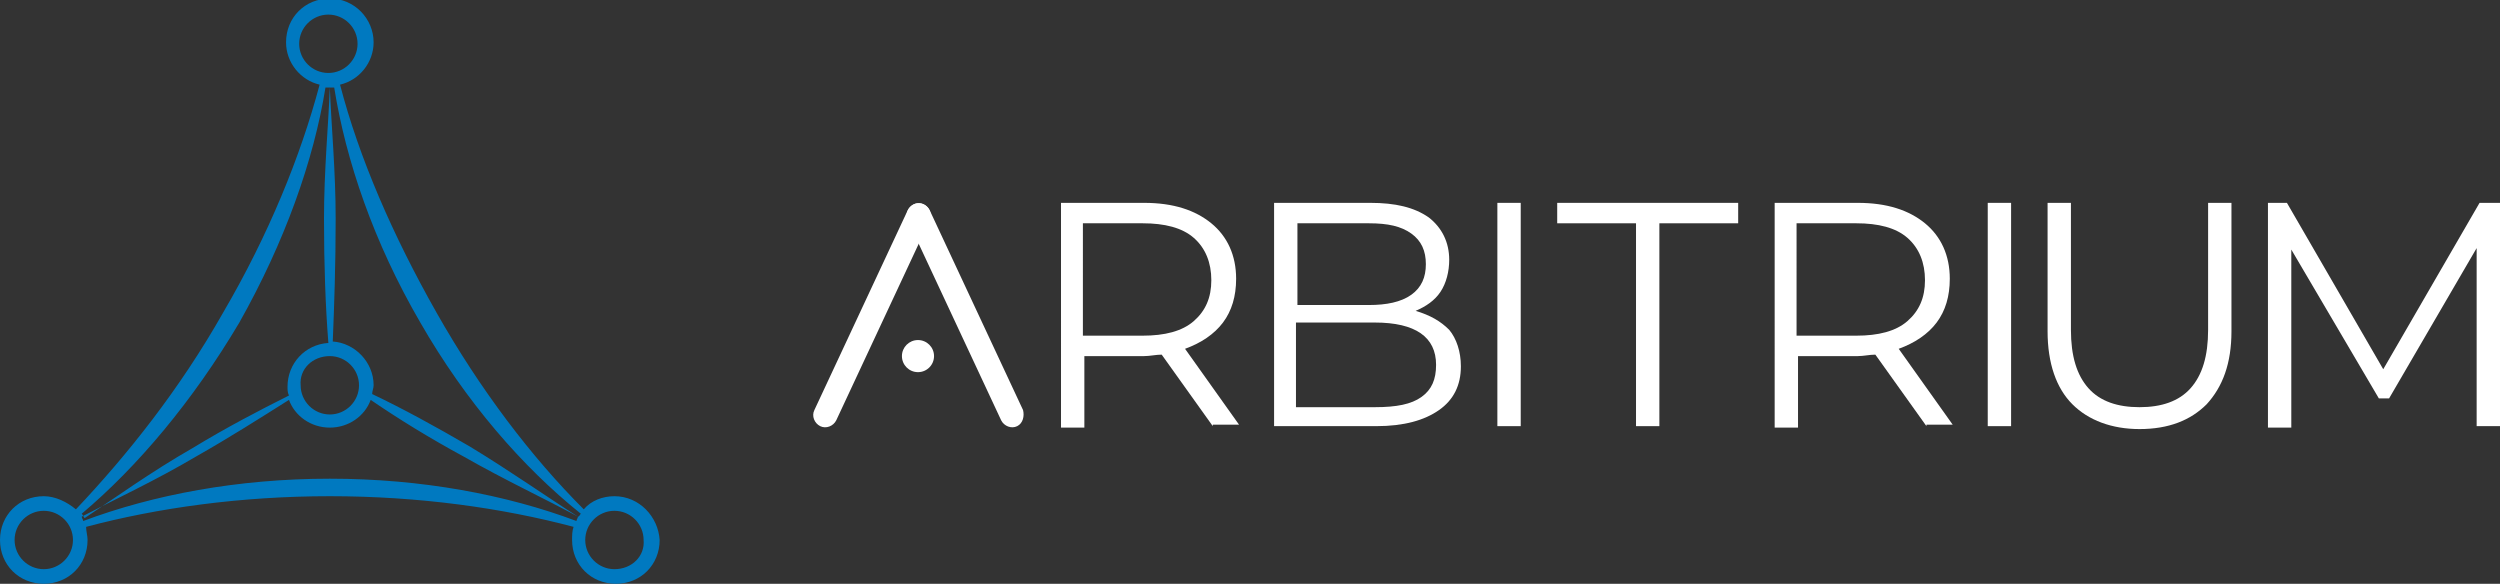 <?xml version="1.0" encoding="utf-8"?>
<!-- Generator: Adobe Illustrator 23.0.2, SVG Export Plug-In . SVG Version: 6.00 Build 0)  -->
<svg version="1.1" id="Layer_1" xmlns="http://www.w3.org/2000/svg" xmlns:xlink="http://www.w3.org/1999/xlink" x="0px" y="0px"
	 viewBox="0 0 171.3 40" style="enable-background:new 0 0 171.3 40;" xml:space="preserve">
<rect x="0" y="0" width="171.3" height="40" fill="#333333" stroke="none"/>
<style type="text/css">
	.st0{fill:#0079C0;}
	.st1{fill:#FFFFFF;}
</style>
<path class="st0" d="M42.1,34c-0.8,0-1.6,0.3-2.1,0.9c-3.6-3.6-7.1-8.2-10.1-13.5c-3-5.3-5.3-10.6-6.6-15.6c1.3-0.3,2.3-1.5,2.3-2.9
	c0-1.6-1.3-3-3-3s-3,1.3-3,3c0,1.4,1,2.6,2.3,2.9c-1.3,4.9-3.5,10.3-6.6,15.6c-3,5.3-6.6,9.8-10.1,13.5C4.6,34.4,3.8,34,3,34
	c-1.7,0-3,1.3-3,3c0,1.7,1.3,3,3,3s3-1.3,3-3c0-0.3-0.1-0.6-0.1-0.9c4.9-1.3,10.6-2.1,16.7-2.1s11.8,0.8,16.7,2.1
	c-0.1,0.3-0.1,0.6-0.1,0.9c0,1.7,1.3,3,3,3s3-1.3,3-3C45.1,35.4,43.8,34,42.1,34z M28.8,22.1c3.1,5.4,7,9.9,11,13.1
	c-0.1,0.1-0.1,0.2-0.2,0.2c-2.2-1.4-4.6-3.1-7.4-4.8c-2.4-1.4-4.6-2.6-6.7-3.6c0-0.2,0.1-0.4,0.1-0.6c0-1.6-1.3-2.9-2.8-3
	C22.9,21,23,18.1,23,15c0-3.3-0.3-6.4-0.4-9c0.1,0,0.2,0,0.3,0C23.7,11,25.6,16.6,28.8,22.1z M22.6,24.4c1.1,0,2,0.9,2,2
	c0,1.1-0.9,2-2,2c-1.1,0-2-0.9-2-2C20.5,25.3,21.4,24.4,22.6,24.4z M20.5,3c0-1.1,0.9-2,2-2c1.1,0,2,0.9,2,2s-0.9,2-2,2
	C21.4,5,20.5,4.1,20.5,3z M16.4,22.1C19.5,16.6,21.5,11,22.3,6c0.1,0,0.2,0,0.3,0c-0.1,2.6-0.4,5.7-0.4,9c0,3.1,0.1,6,0.3,8.5
	c-1.6,0.1-2.8,1.4-2.8,3c0,0.2,0,0.4,0.1,0.6c-2,1-4.3,2.2-6.6,3.6c-2.8,1.6-5.3,3.4-7.4,4.8c-0.1-0.1-0.1-0.2-0.2-0.3
	C9.4,32,13.2,27.5,16.4,22.1z M3,39c-1.1,0-2-0.9-2-2c0-1.1,0.9-2,2-2s2,0.9,2,2C5,38.1,4.1,39,3,39z M22.6,32.8
	c-6.3,0-12.1,1.1-16.9,2.9c0-0.1-0.1-0.2-0.1-0.3c2.3-1.2,5.1-2.5,7.8-4.1c2.3-1.3,4.5-2.7,6.4-3.9c0.4,1.1,1.5,1.9,2.8,1.9
	c1.3,0,2.4-0.8,2.8-1.9c1.9,1.3,4,2.6,6.4,3.9c2.8,1.6,5.6,2.9,7.8,4.1c0,0.1-0.1,0.2-0.1,0.3C34.7,33.9,28.9,32.8,22.6,32.8z
	 M42.1,39c-1.1,0-2-0.9-2-2c0-1.1,0.9-2,2-2c1.1,0,2,0.9,2,2C44.2,38.1,43.3,39,42.1,39z"/>
<g>
	<path class="st1" d="M83.1,29.2l-3.5-4.9c-0.4,0-0.8,0.1-1.2,0.1h-4.1v4.9h-1.6V13.9h5.7c2,0,3.5,0.5,4.6,1.4
		c1.1,0.9,1.7,2.2,1.7,3.8c0,1.2-0.3,2.2-0.9,3c-0.6,0.8-1.5,1.4-2.6,1.8l3.7,5.2H83.1z M81.8,22c0.8-0.7,1.2-1.6,1.2-2.8
		c0-1.2-0.4-2.2-1.2-2.9c-0.8-0.7-2-1-3.5-1h-4.1V23h4.1C79.8,23,81,22.7,81.8,22z"/>
	<path class="st1" d="M99.3,22.6c0.5,0.6,0.8,1.5,0.8,2.5c0,1.3-0.5,2.3-1.5,3c-1,0.7-2.4,1.1-4.3,1.1h-7V13.9h6.6c1.7,0,3,0.3,4,1
		c0.9,0.7,1.4,1.7,1.4,2.9c0,0.8-0.2,1.6-0.6,2.2c-0.4,0.6-1,1-1.7,1.3C98,21.6,98.7,22,99.3,22.6z M88.9,15.3v5.6h4.9
		c1.2,0,2.2-0.2,2.9-0.7c0.7-0.5,1-1.2,1-2.1s-0.3-1.6-1-2.1c-0.7-0.5-1.6-0.7-2.9-0.7H88.9z M97.4,27.2c0.7-0.5,1-1.2,1-2.2
		c0-1.9-1.4-2.9-4.2-2.9h-5.4v5.8h5.4C95.7,27.9,96.7,27.7,97.4,27.2z"/>
	<path class="st1" d="M102.6,13.9h1.6v15.3h-1.6V13.9z"/>
	<path class="st1" d="M112.1,15.3h-5.4v-1.4h12.4v1.4h-5.4v13.9h-1.6V15.3z"/>
	<path class="st1" d="M132,29.2l-3.5-4.9c-0.4,0-0.8,0.1-1.2,0.1h-4.1v4.9h-1.6V13.9h5.7c2,0,3.5,0.5,4.6,1.4
		c1.1,0.9,1.7,2.2,1.7,3.8c0,1.2-0.3,2.2-0.9,3c-0.6,0.8-1.5,1.4-2.6,1.8l3.7,5.2H132z M130.7,22c0.8-0.7,1.2-1.6,1.2-2.8
		c0-1.2-0.4-2.2-1.2-2.9c-0.8-0.7-2-1-3.5-1h-4.1V23h4.1C128.7,23,129.9,22.7,130.7,22z"/>
	<path class="st1" d="M136.2,13.9h1.6v15.3h-1.6V13.9z"/>
	<path class="st1" d="M142,27.7c-1.1-1.1-1.7-2.8-1.7-5v-8.8h1.6v8.7c0,1.8,0.4,3.1,1.2,4s2,1.3,3.5,1.3c1.5,0,2.7-0.4,3.5-1.3
		s1.2-2.2,1.2-4v-8.7h1.6v8.8c0,2.2-0.6,3.8-1.7,5c-1.1,1.1-2.6,1.7-4.6,1.7C144.7,29.4,143.1,28.8,142,27.7z"/>
	<path class="st1" d="M171.3,13.9v15.3h-1.6V17l-6,10.3H163l-6-10.2v12.2h-1.6V13.9h1.3l6.6,11.4l6.6-11.4H171.3z"/>
	<g>
		<circle class="st1" cx="62.9" cy="24.4" r="1.1"/>
		<g>
			<path class="st1" d="M69.7,29.2L69.7,29.2c-0.4,0.2-0.9,0-1.1-0.4l-6.4-13.7c-0.2-0.4,0-0.9,0.4-1.1v0c0.4-0.2,0.9,0,1.1,0.4
				l6.4,13.7C70.2,28.5,70.1,29,69.7,29.2z"/>
			<path class="st1" d="M56.2,29.2L56.2,29.2c0.4,0.2,0.9,0,1.1-0.4l6.4-13.7c0.2-0.4,0-0.9-0.4-1.1v0c-0.4-0.2-0.9,0-1.1,0.4
				l-6.4,13.7C55.6,28.5,55.8,29,56.2,29.2z"/>
		</g>
	</g>
</g>
</svg>
